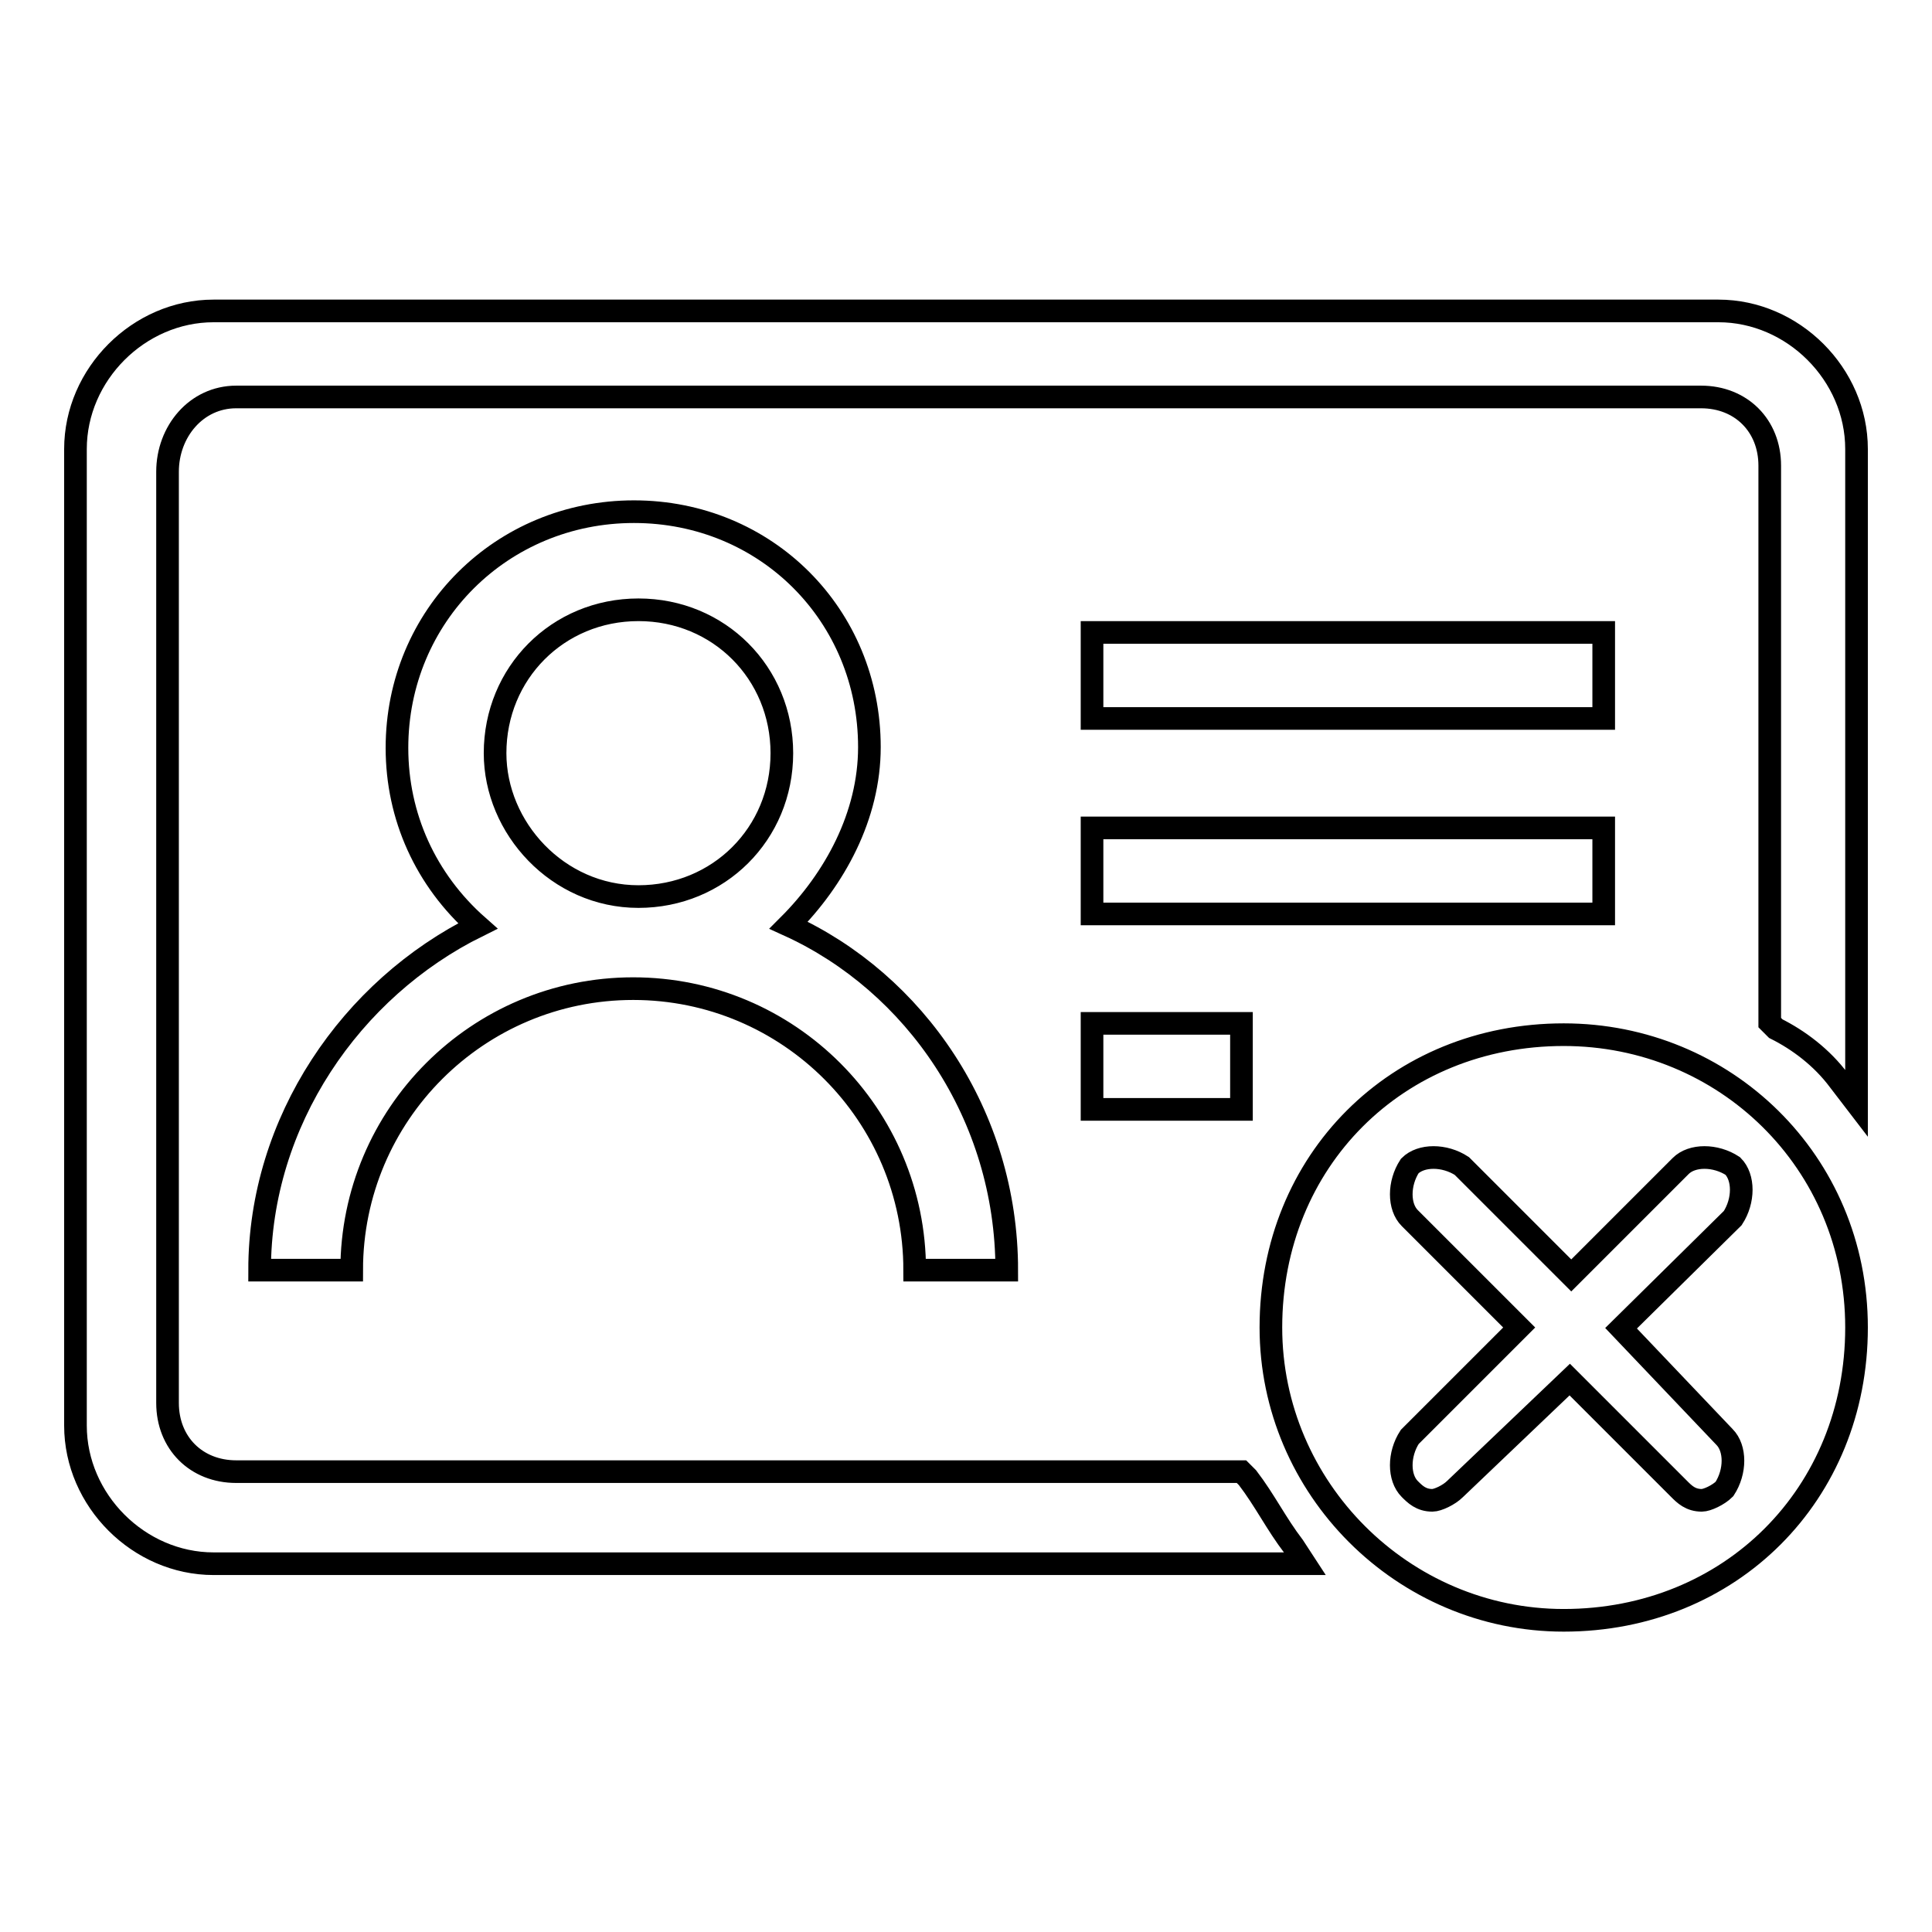 <?xml version="1.0" encoding="utf-8"?>
<!-- Svg Vector Icons : http://www.onlinewebfonts.com/icon -->
<!DOCTYPE svg PUBLIC "-//W3C//DTD SVG 1.1//EN" "http://www.w3.org/Graphics/SVG/1.1/DTD/svg11.dtd">
<svg version="1.1" xmlns="http://www.w3.org/2000/svg" xmlns:xlink="http://www.w3.org/1999/xlink" x="0px" y="0px" viewBox="0 0 256 256" enable-background="new 0 0 256 256" xml:space="preserve">
<g> <path stroke-width="3" fill-opacity="0" stroke="#000000"  d="M144.7,109.7h67.8v11.4h-67.8V109.7L144.7,109.7z M227.7,41.2H28.3c-9.9,0-18.3,8.4-18.3,18.3v129.4 c0,9.9,8.4,18.3,18.3,18.3h144.6l-1.5-2.3c-2.3-3-3.8-6.1-6.1-9.1l-0.8-0.8H31.3c-5.3,0-9.1-3.8-9.1-9.1V62.5 c0-5.3,3.8-9.9,9.1-9.9h194.1c5.3,0,9.1,3.8,9.1,9.1v73.8l0.8,0.8c3,1.5,6.1,3.8,8.4,6.9l2.3,3V59.5 C246,49.6,237.6,41.2,227.7,41.2z M144.7,135.6h19.8V147h-19.8V135.6z M144.7,83.8h67.8v11.4h-67.8V83.8L144.7,83.8z M34.4,168.3 h12.2c0-20.6,16.7-37.3,37.3-37.3c20.6,0,37.3,16.7,37.3,37.3h12.2c0-20.6-12.2-38.1-28.9-45.7c6.1-6.1,10.7-14.5,10.7-23.6 c0-17.5-13.7-31.2-31.2-31.2S52.6,81.6,52.6,99.1c0,9.1,3.8,17.5,10.7,23.6C46.5,131,34.4,148.6,34.4,168.3z M84.6,80.8 c10.7,0,19,8.4,19,19c0,10.7-8.4,19-19,19c-10.7,0-19-9.1-19-19C65.6,89.2,73.9,80.8,84.6,80.8z M207.2,137.1 c-22.1,0-38.8,16.7-38.8,38.8c0,21.3,17.5,38.8,38.8,38.8c22.1,0,38.8-16.7,38.8-38.8C246,153.9,228.5,137.1,207.2,137.1z  M228.5,190.4c1.5,1.5,1.5,4.6,0,6.9c-0.8,0.8-2.3,1.5-3,1.5c-1.5,0-2.3-0.8-3-1.5l-14.5-14.5l-15.2,14.5c-0.8,0.8-2.3,1.5-3,1.5 c-1.5,0-2.3-0.8-3-1.5c-1.5-1.5-1.5-4.6,0-6.9l14.5-14.5l-14.5-14.5c-1.5-1.5-1.5-4.6,0-6.9c1.5-1.5,4.6-1.5,6.9,0l14.5,14.5 l14.5-14.5c1.5-1.5,4.6-1.5,6.9,0c1.5,1.5,1.5,4.6,0,6.9L214.8,176L228.5,190.4z"/></g>
</svg>